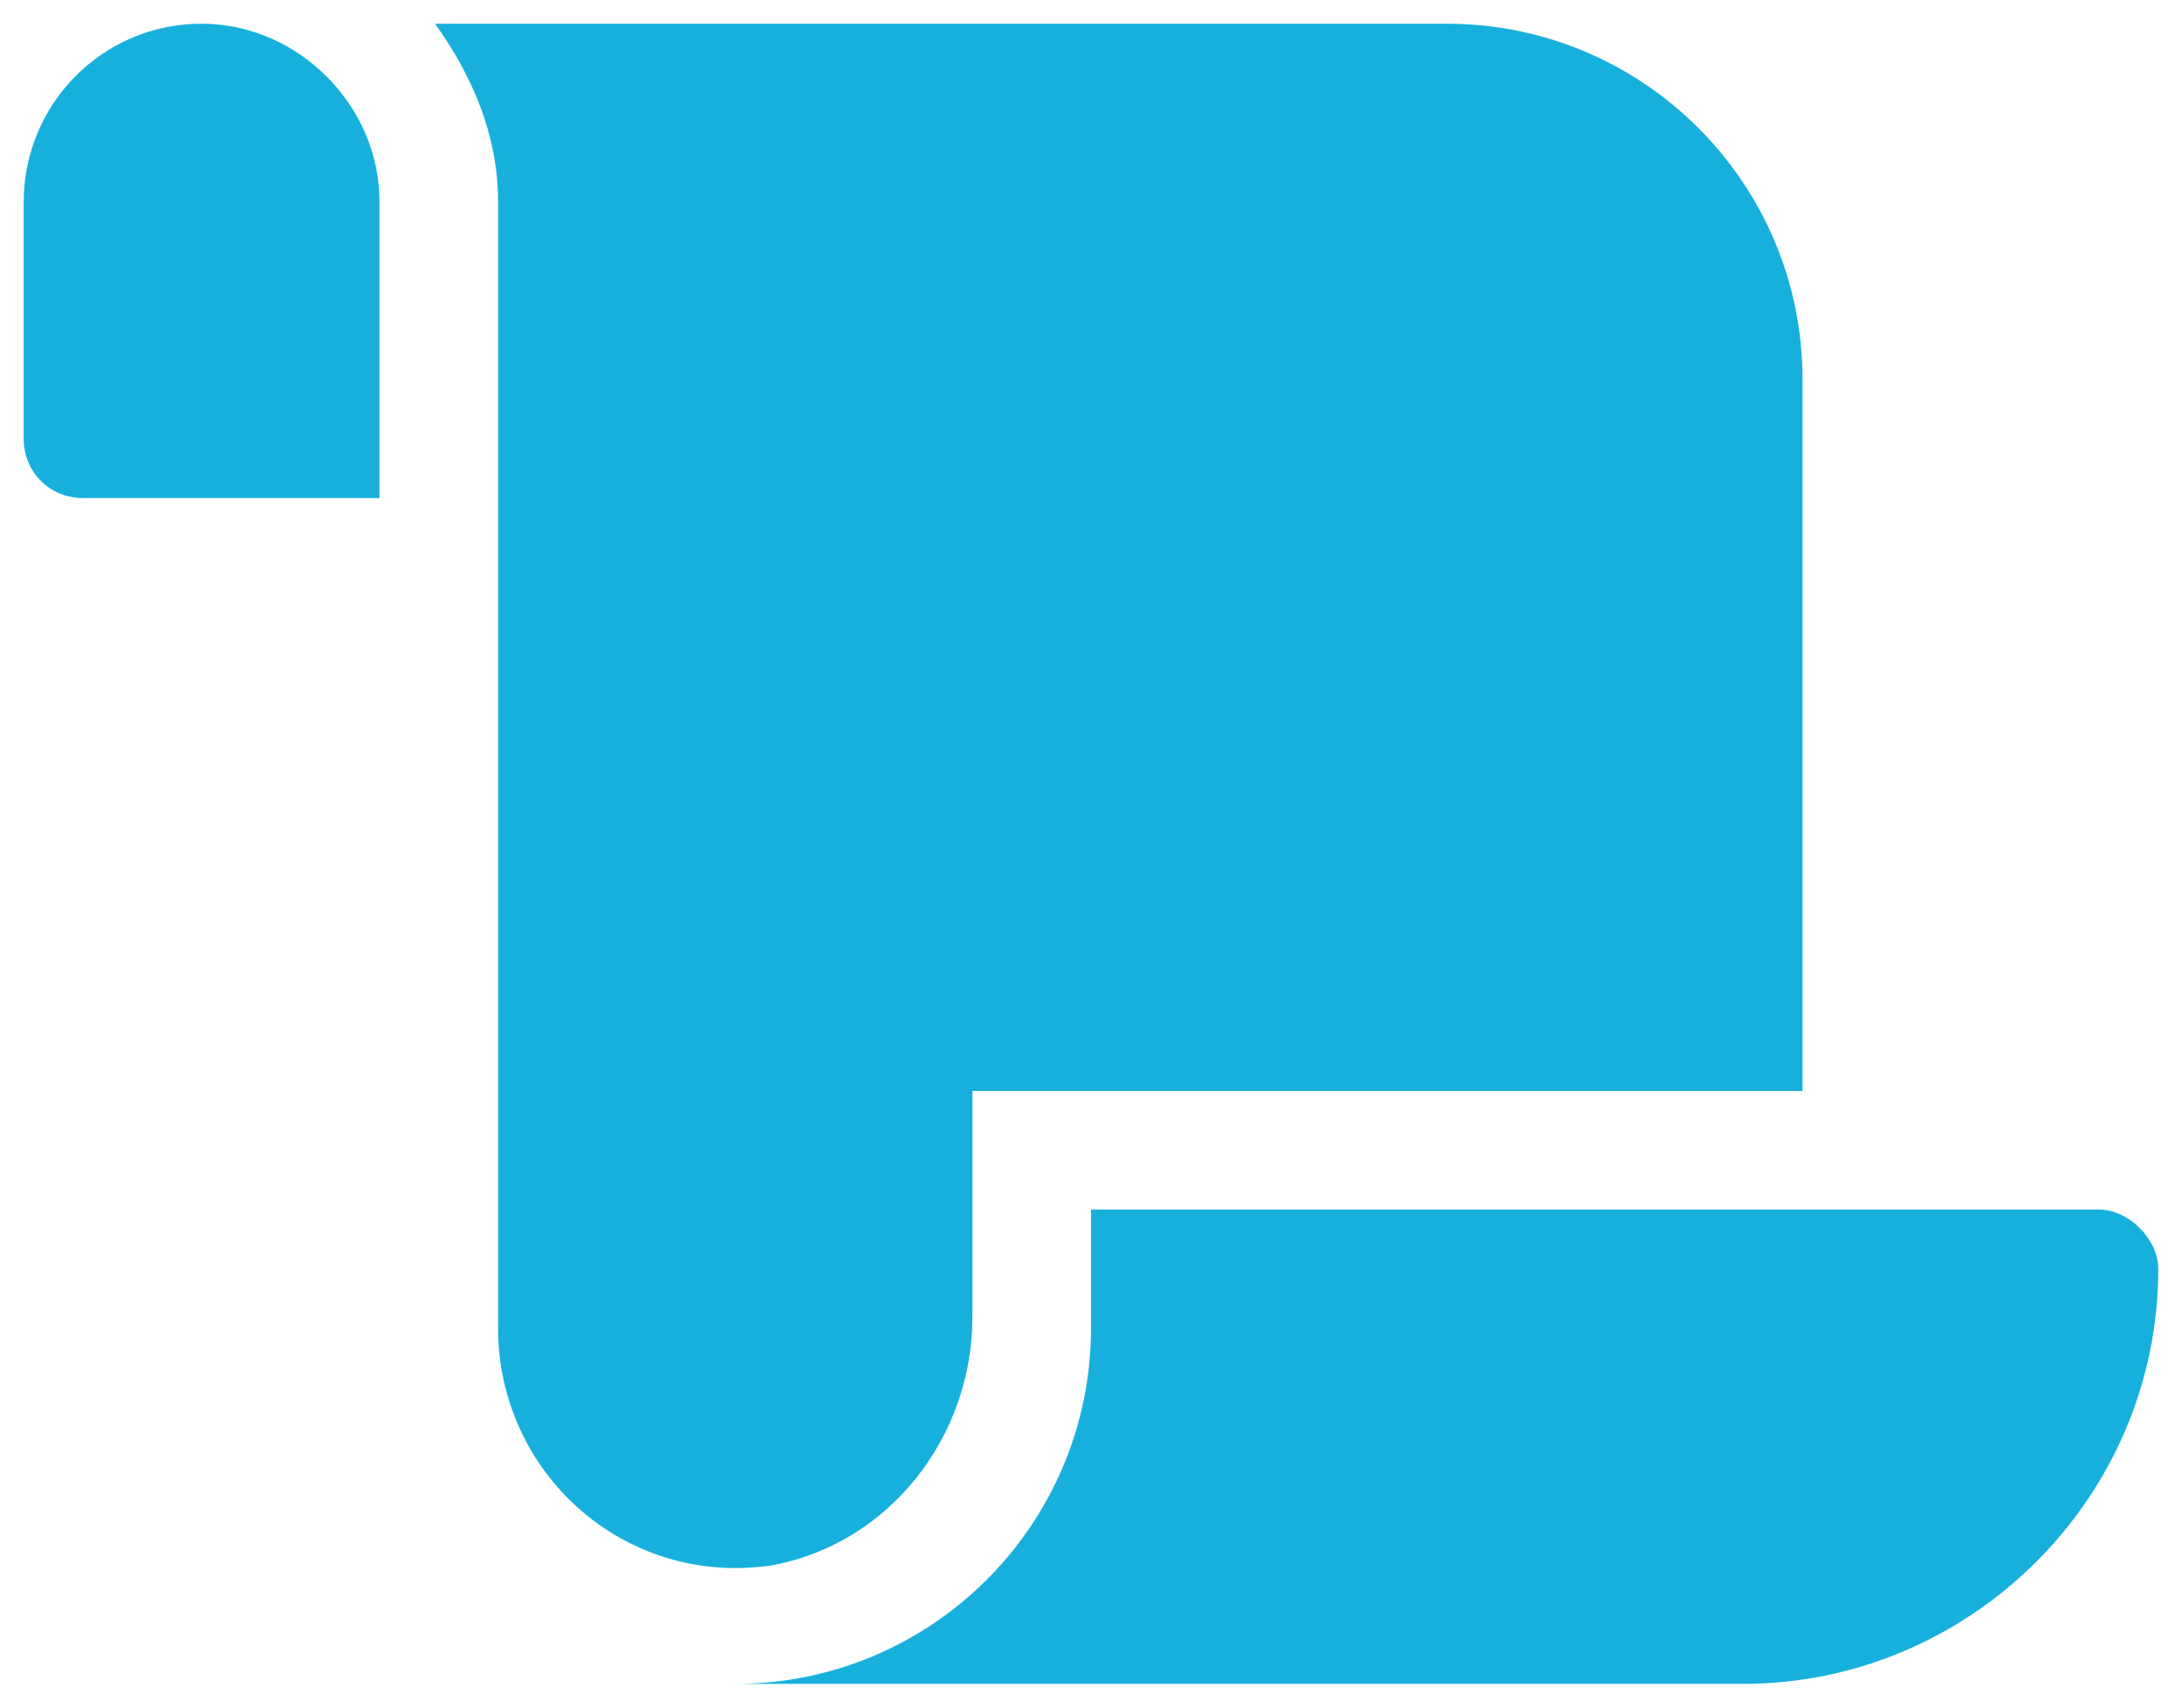 <svg width="46" height="36" viewBox="0 0 46 36" fill="none" xmlns="http://www.w3.org/2000/svg">
<path d="M4.25 0.5C6.281 0.5 8 2.219 8 4.25V10.5H1.75C1.047 10.5 0.5 9.953 0.5 9.25V4.25C0.5 2.219 2.141 0.5 4.25 0.5ZM20.5 27.766C20.5 30.266 18.781 32.531 16.281 33C13.156 33.469 10.5 31.047 10.5 28V4.25C10.5 2.844 9.953 1.594 9.172 0.5H30.5C34.641 0.5 38 3.859 38 8V23H20.5V27.766ZM23 25.5H44.25C44.875 25.5 45.5 26.125 45.5 26.75C45.5 31.594 41.516 35.5 36.75 35.5H15.5C19.641 35.5 23 32.141 23 28V25.5Z" fill="#17B0DD"/>
</svg>
